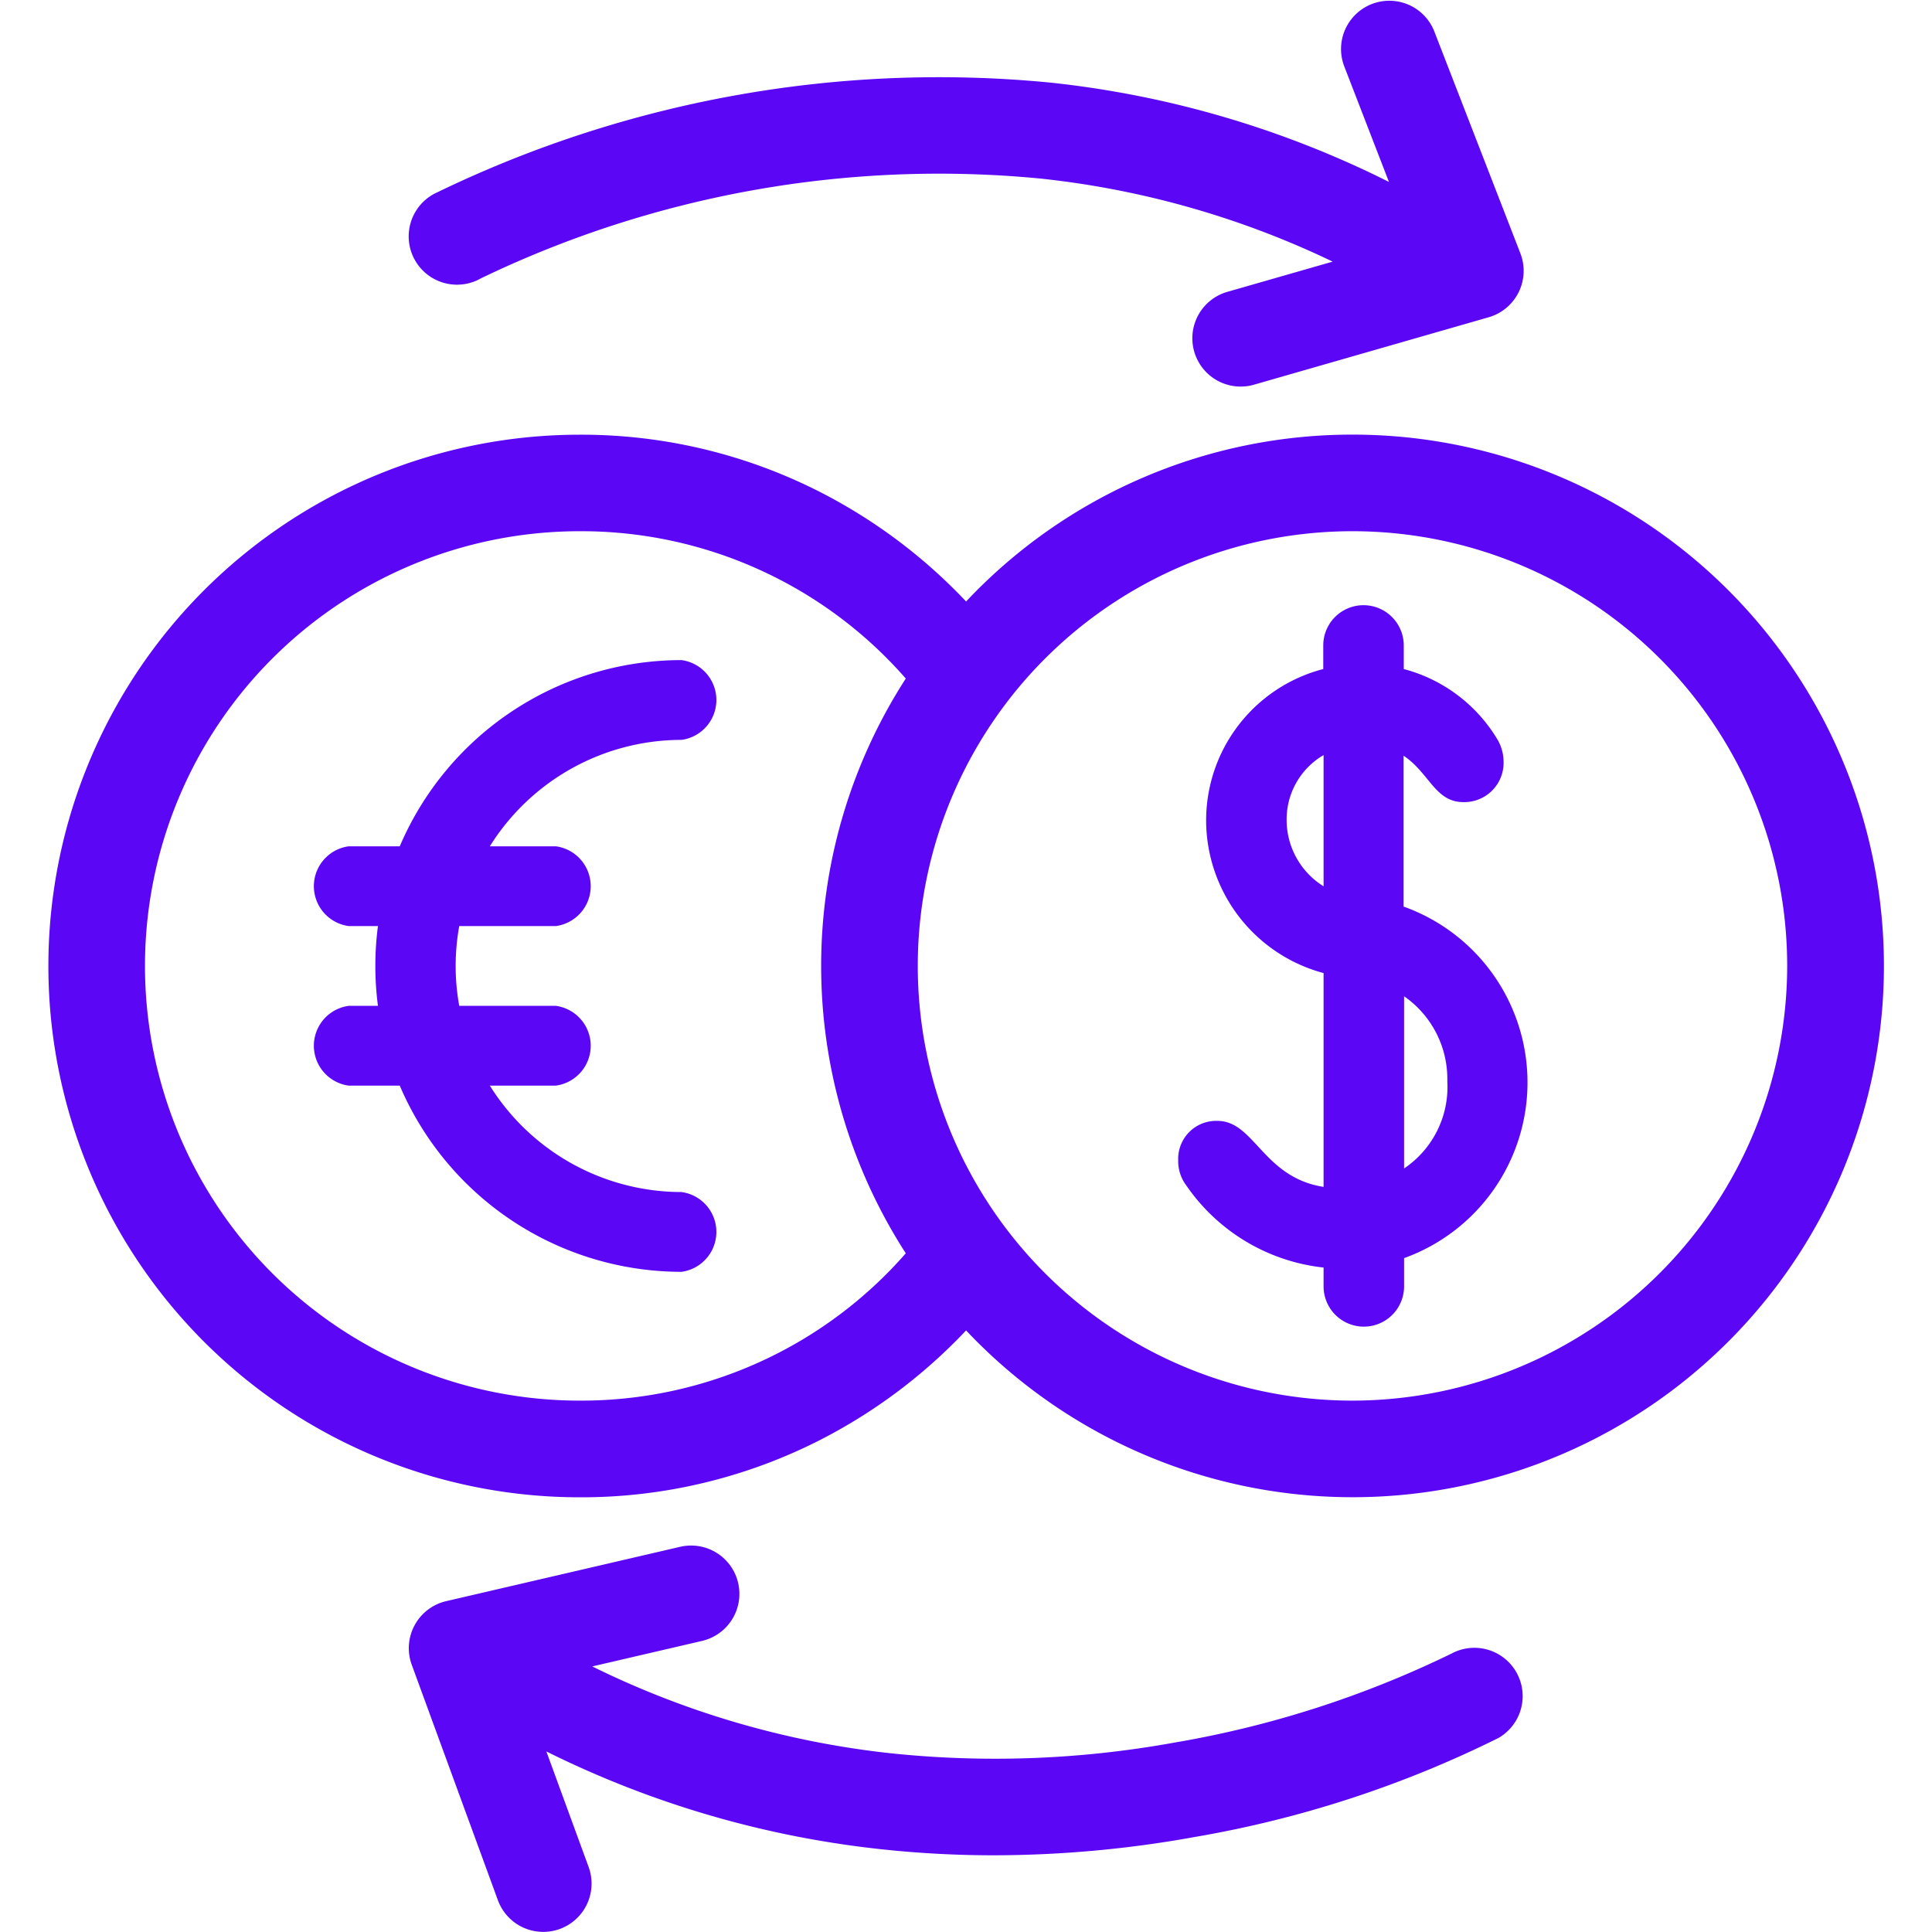 <svg xmlns="http://www.w3.org/2000/svg" xmlns:xlink="http://www.w3.org/1999/xlink" width="24" height="24" viewBox="0 0 24 24">
  <defs>
    <clipPath id="clip-path">
      <rect id="Rectangle_396" data-name="Rectangle 396" width="24" height="24" transform="translate(-0.601)" fill="#5c06f6"/>
    </clipPath>
  </defs>
  <g id="icon_forex-cross-rate_" data-name="icon_forex-cross-rate " transform="translate(0.601)" clip-path="url(#clip-path)">
    <path id="Path_144" data-name="Path 144" d="M86.994,48.875V47c.322.215.391.576.742.576a.488.488,0,0,0,.5-.5.554.554,0,0,0-.068-.264,1.929,1.929,0,0,0-1.172-.889v-.293a.5.5,0,1,0-1,0v.293a1.944,1.944,0,0,0-1.455,1.895A1.968,1.968,0,0,0,86,49.7v2.656c-.752-.117-.859-.82-1.318-.82a.472.472,0,0,0-.488.488.5.5,0,0,0,.1.313A2.381,2.381,0,0,0,86,53.358v.234a.5.5,0,0,0,1,0v-.351a2.32,2.32,0,0,0,0-4.365m-1-.254a.971.971,0,0,1-.459-.82.924.924,0,0,1,.459-.81Zm1,3.506V49.988a1.25,1.25,0,0,1,.537,1.055,1.22,1.22,0,0,1-.537,1.084" transform="translate(-70.159 -37.612)" fill="#5c06f6"/>
    <path id="Path_145" data-name="Path 145" d="M16.2,32.4a6.583,6.583,0,0,0-4.8,2.073A6.658,6.658,0,0,0,9.6,33.12a6.529,6.529,0,0,0-3-.719,6.6,6.6,0,1,0,0,13.2,6.529,6.529,0,0,0,3-.719,6.654,6.654,0,0,0,1.8-1.354A6.6,6.6,0,1,0,16.2,32.4m-9.6,12a5.4,5.4,0,1,1,0-10.8,5.352,5.352,0,0,1,4.051,1.83,6.587,6.587,0,0,0,0,7.14A5.352,5.352,0,0,1,6.6,44.4m9.6,0A5.4,5.4,0,1,1,21.6,39a5.406,5.406,0,0,1-5.4,5.4" transform="translate(0 -27.001)" fill="#5c06f6"/>
    <path id="Path_146" data-name="Path 146" d="M24.061,50.191a.5.5,0,0,0,0-.991,3.806,3.806,0,0,0-3.5,2.313h-.634a.5.5,0,0,0,0,.991h.363a3.815,3.815,0,0,0,0,.991h-.363a.5.5,0,0,0,0,.991h.634a3.806,3.806,0,0,0,3.5,2.313.5.5,0,0,0,0-.991,2.809,2.809,0,0,1-2.381-1.322H22.5a.5.5,0,0,0,0-.991H21.3a2.773,2.773,0,0,1,0-.991H22.5a.5.5,0,0,0,0-.991H21.68a2.809,2.809,0,0,1,2.381-1.322" transform="translate(-16.196 -41)" fill="#5c06f6"/>
    <path id="Path_147" data-name="Path 147" d="M27.739,3.463A13.111,13.111,0,0,1,34.7,2.218a11.088,11.088,0,0,1,3.631,1.032l-1.3.373a.6.6,0,1,0,.332,1.153l2.906-.835a.6.6,0,0,0,.394-.793L39.591.384a.6.6,0,0,0-1.119.433L39.03,2.26a12.28,12.28,0,0,0-4.207-1.234,14.3,14.3,0,0,0-7.656,1.383.6.6,0,1,0,.572,1.055" transform="translate(-22.377 0)" fill="#5c06f6"/>
    <path id="Path_148" data-name="Path 148" d="M39.817,116.536a12.726,12.726,0,0,1-3.462,1.112,12.452,12.452,0,0,1-3.521.13,11.084,11.084,0,0,1-3.7-1.078l1.364-.317a.6.6,0,0,0-.272-1.169l-2.906.675a.6.6,0,0,0-.428.791l1.07,2.924a.6.6,0,0,0,1.127-.413l-.525-1.435a12.285,12.285,0,0,0,4.17,1.216,12.993,12.993,0,0,0,1.389.074,14.061,14.061,0,0,0,2.488-.226,13.653,13.653,0,0,0,3.78-1.231.6.6,0,0,0-.571-1.055" transform="translate(-22.378 -95.999)" fill="#5c06f6"/>
  </g>
</svg>
